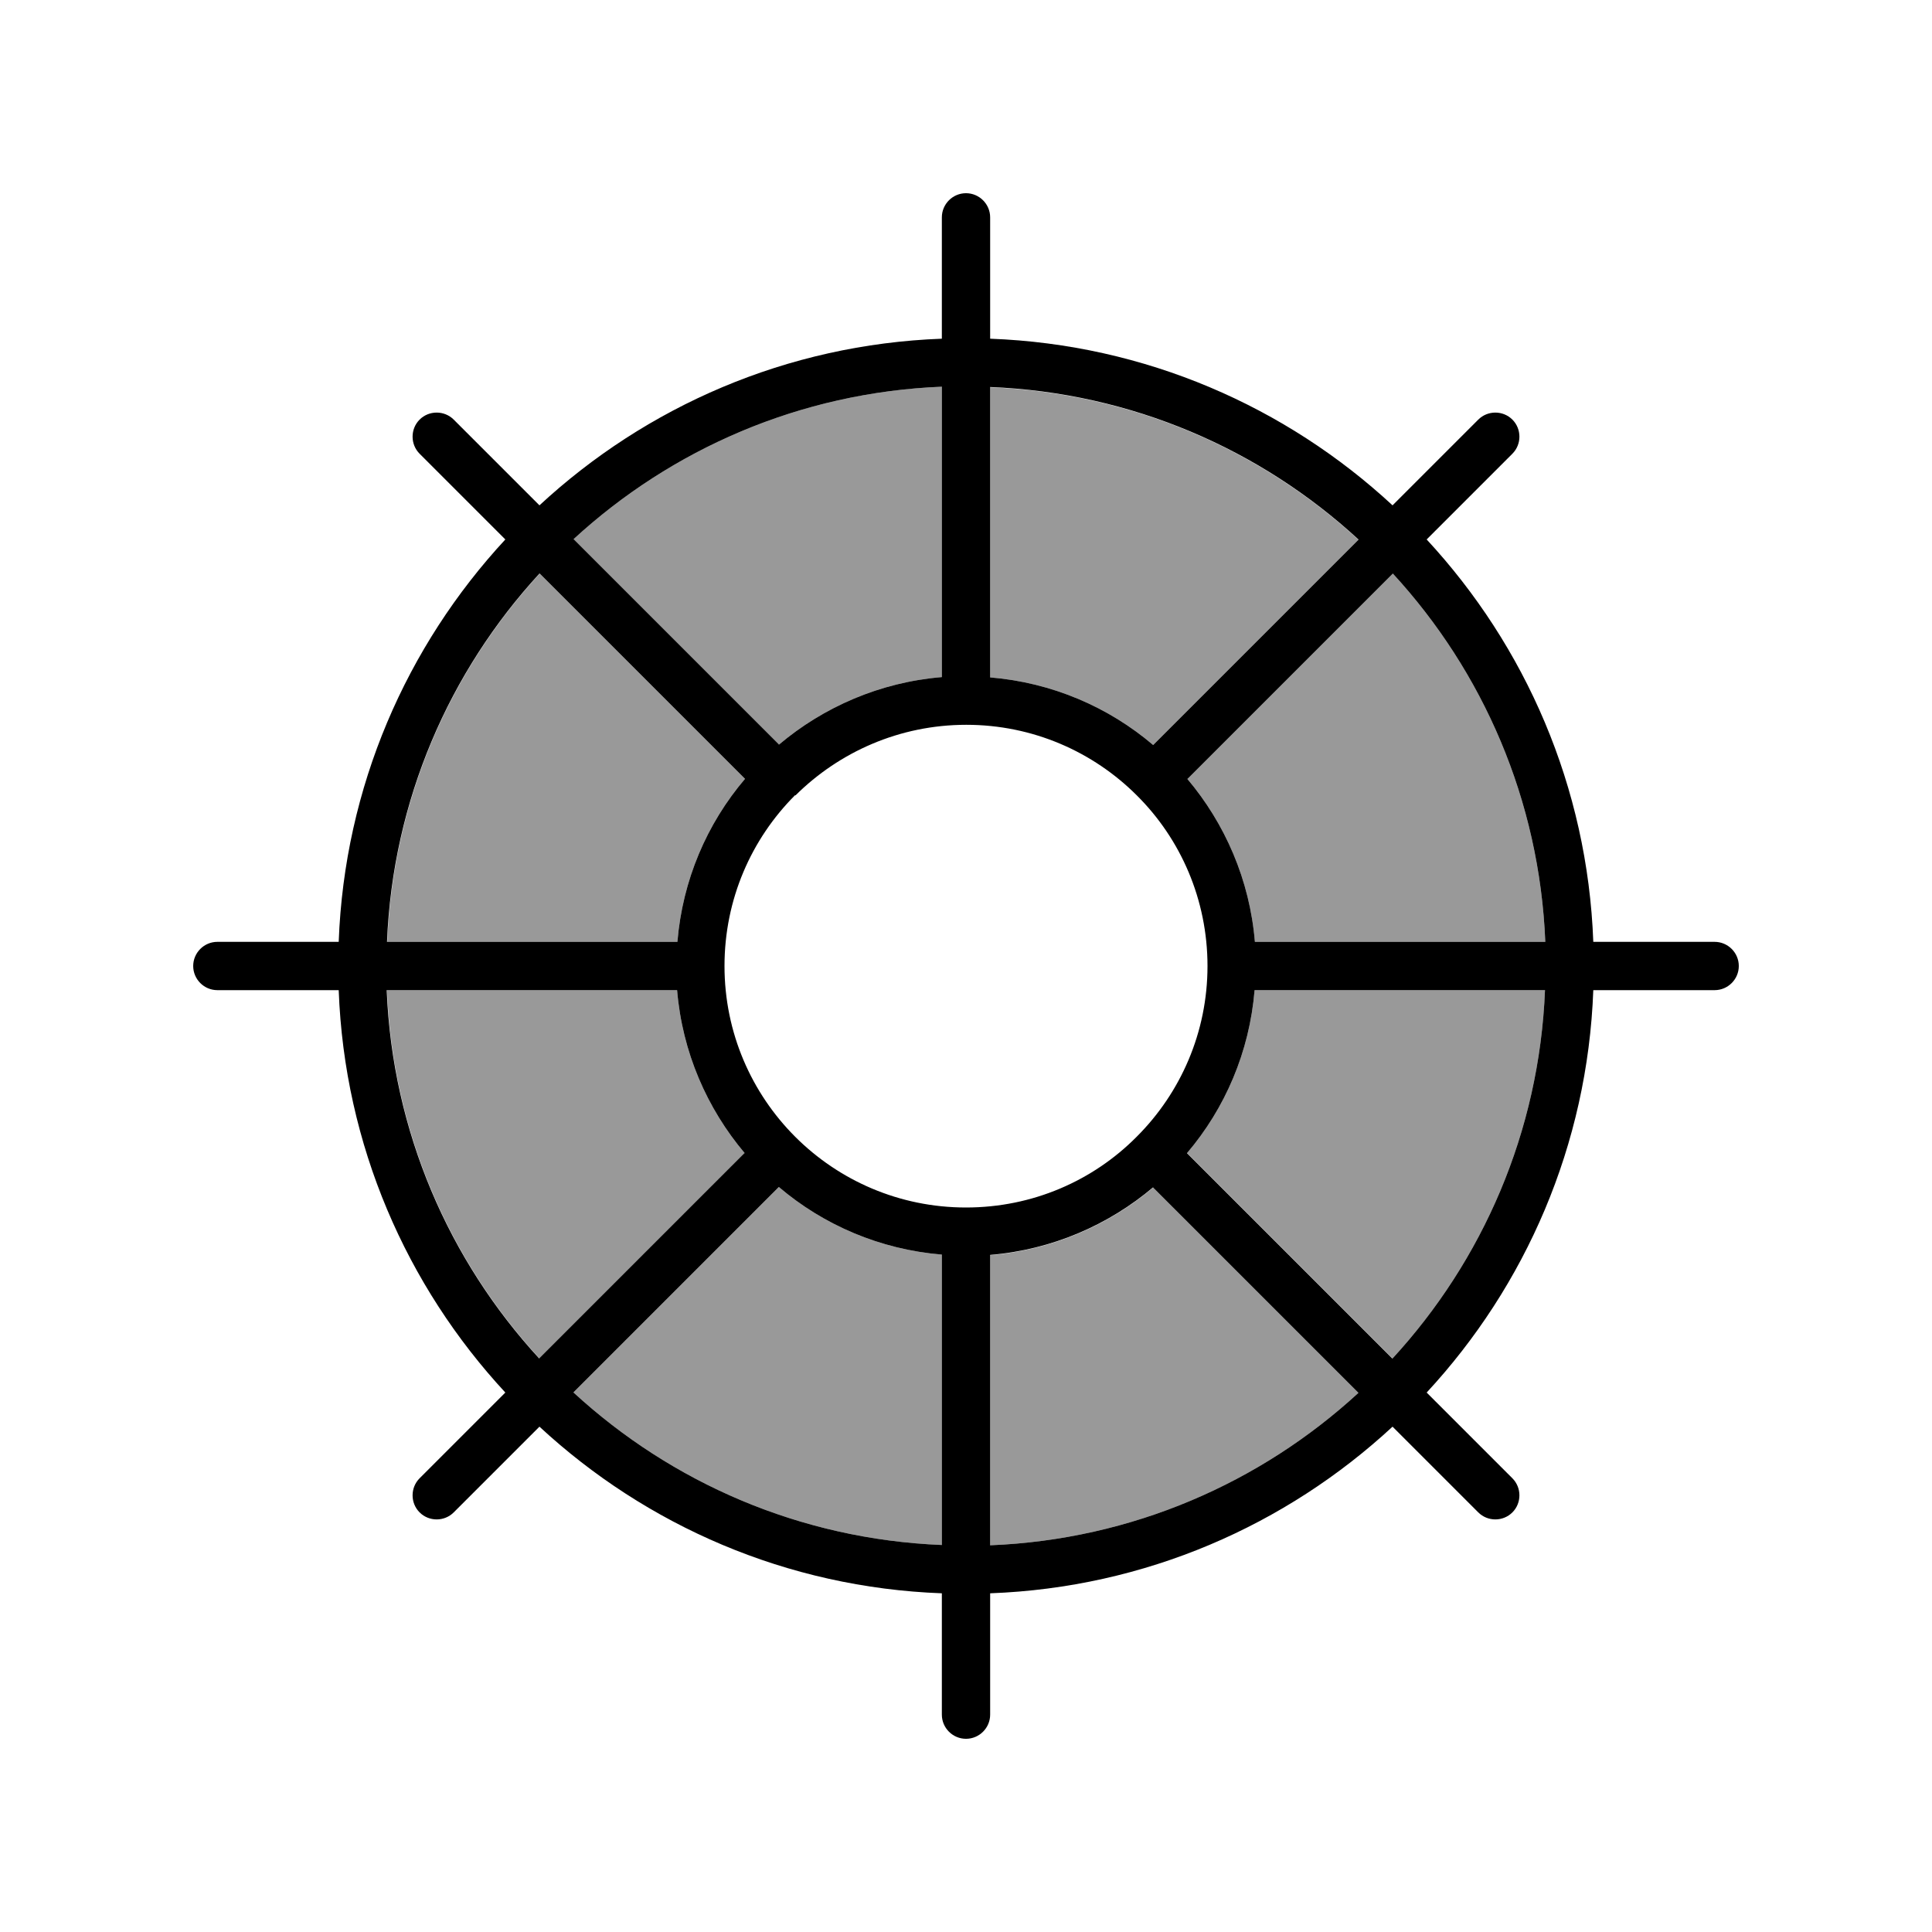 <svg xmlns="http://www.w3.org/2000/svg" viewBox="0 0 640 640"><!--! Font Awesome Pro 7.1.0 by @fontawesome - https://fontawesome.com License - https://fontawesome.com/license (Commercial License) Copyright 2025 Fonticons, Inc. --><path opacity=".4" fill="currentColor" d="M128.2 312L224.4 312C226.1 291.5 234.2 272.8 246.8 258L178.8 190C149 222.4 130.2 265 128.3 312zM128.2 328C130.1 375 148.9 417.6 178.7 450L246.7 382C234.2 367.2 226 348.5 224.3 328L128.1 328zM190 178.7L258 246.7C272.8 234.2 291.5 226 312 224.3L312 128.1C265 130 222.4 148.8 190 178.6zM190 461.3C222.4 491.1 265 509.9 312 511.8L312 415.6C291.5 413.9 272.8 405.8 258 393.2L190 461.2zM328 128.2L328 224.4C348.5 226.1 367.2 234.2 382 246.8L450 178.8C417.6 149 375 130.2 328 128.3zM328 415.7L328 511.9C375 510 417.6 491.2 450 461.4L382 393.4C367.2 405.9 348.5 414.1 328 415.8zM393.3 258C405.8 272.8 414 291.5 415.7 312L511.9 312C510 265 491.2 222.4 461.4 190L393.4 258zM393.3 382L461.3 450C491.1 417.6 509.9 375 511.8 328L415.6 328C413.9 348.5 405.8 367.2 393.2 382z"/><path fill="currentColor" d="M320 64C324.4 64 328 67.6 328 72L328 112.2C379.4 114.1 426 134.7 461.3 167.4L489.7 139C492.8 135.9 497.9 135.9 501 139C504.1 142.1 504.1 147.2 501 150.3L472.6 178.7C505.3 214 525.9 260.6 527.8 312L568 312C572.4 312 576 315.6 576 320C576 324.4 572.4 328 568 328L527.8 328C525.9 379.4 505.3 426 472.6 461.3L501 489.7C504.1 492.8 504.1 497.9 501 501C497.9 504.1 492.8 504.1 489.7 501L461.3 472.6C426 505.3 379.4 525.9 328 527.8L328 568C328 572.4 324.4 576 320 576C315.6 576 312 572.4 312 568L312 527.8C260.6 525.9 214 505.3 178.7 472.6L150.3 501C147.2 504.1 142.1 504.1 139 501C135.9 497.9 135.9 492.8 139 489.7L167.4 461.3C134.7 426 114.1 379.4 112.2 328L72 328C67.6 328 64 324.4 64 320C64 315.6 67.6 312 72 312L112.2 312C114.1 260.6 134.7 214 167.4 178.7L139 150.3C135.9 147.2 135.9 142.1 139 139C142.1 135.9 147.2 135.9 150.3 139L178.7 167.4C214 134.7 260.6 114.1 312 112.2L312 72C312 67.6 315.6 64 320 64zM178.7 190C148.9 222.4 130.1 265 128.2 312L224.4 312C226.1 291.5 234.2 272.8 246.8 258L178.8 190zM258 246.7C272.8 234.2 291.5 226 312 224.3L312 128.1C265 130 222.4 148.8 190 178.6L258 246.6zM263.4 263.4C248.9 277.9 240 297.9 240 320C240 364.2 275.8 400 320 400C342.1 400 362.1 391.1 376.5 376.6C376.5 376.6 376.5 376.6 376.6 376.5C391.1 362 400 342 400 320C400 298 391.1 277.9 376.6 263.5C376.6 263.5 376.6 263.5 376.6 263.5C362.1 249 342.1 240.1 320.1 240.1C298 240.1 278 249.1 263.5 263.5zM393.3 258C405.8 272.8 414 291.5 415.7 312L511.9 312C510 265 491.2 222.4 461.4 190L393.4 258zM450 178.7C417.6 148.9 375 130.1 328 128.2L328 224.4C348.5 226.1 367.2 234.2 382 246.8L450 178.8zM382 393.3C367.2 405.8 348.5 414 328 415.7L328 511.9C375 510 417.6 491.2 450 461.4L382 393.4zM461.3 450C491.1 417.6 509.9 375 511.8 328L415.6 328C413.9 348.5 405.8 367.2 393.2 382L461.2 450zM246.7 382C234.2 367.2 226 348.5 224.3 328L128.1 328C130 375 148.8 417.6 178.6 450L246.6 382zM190 461.3C222.4 491.1 265 509.9 312 511.8L312 415.6C291.5 413.9 272.8 405.8 258 393.2L190 461.2z"/></svg>